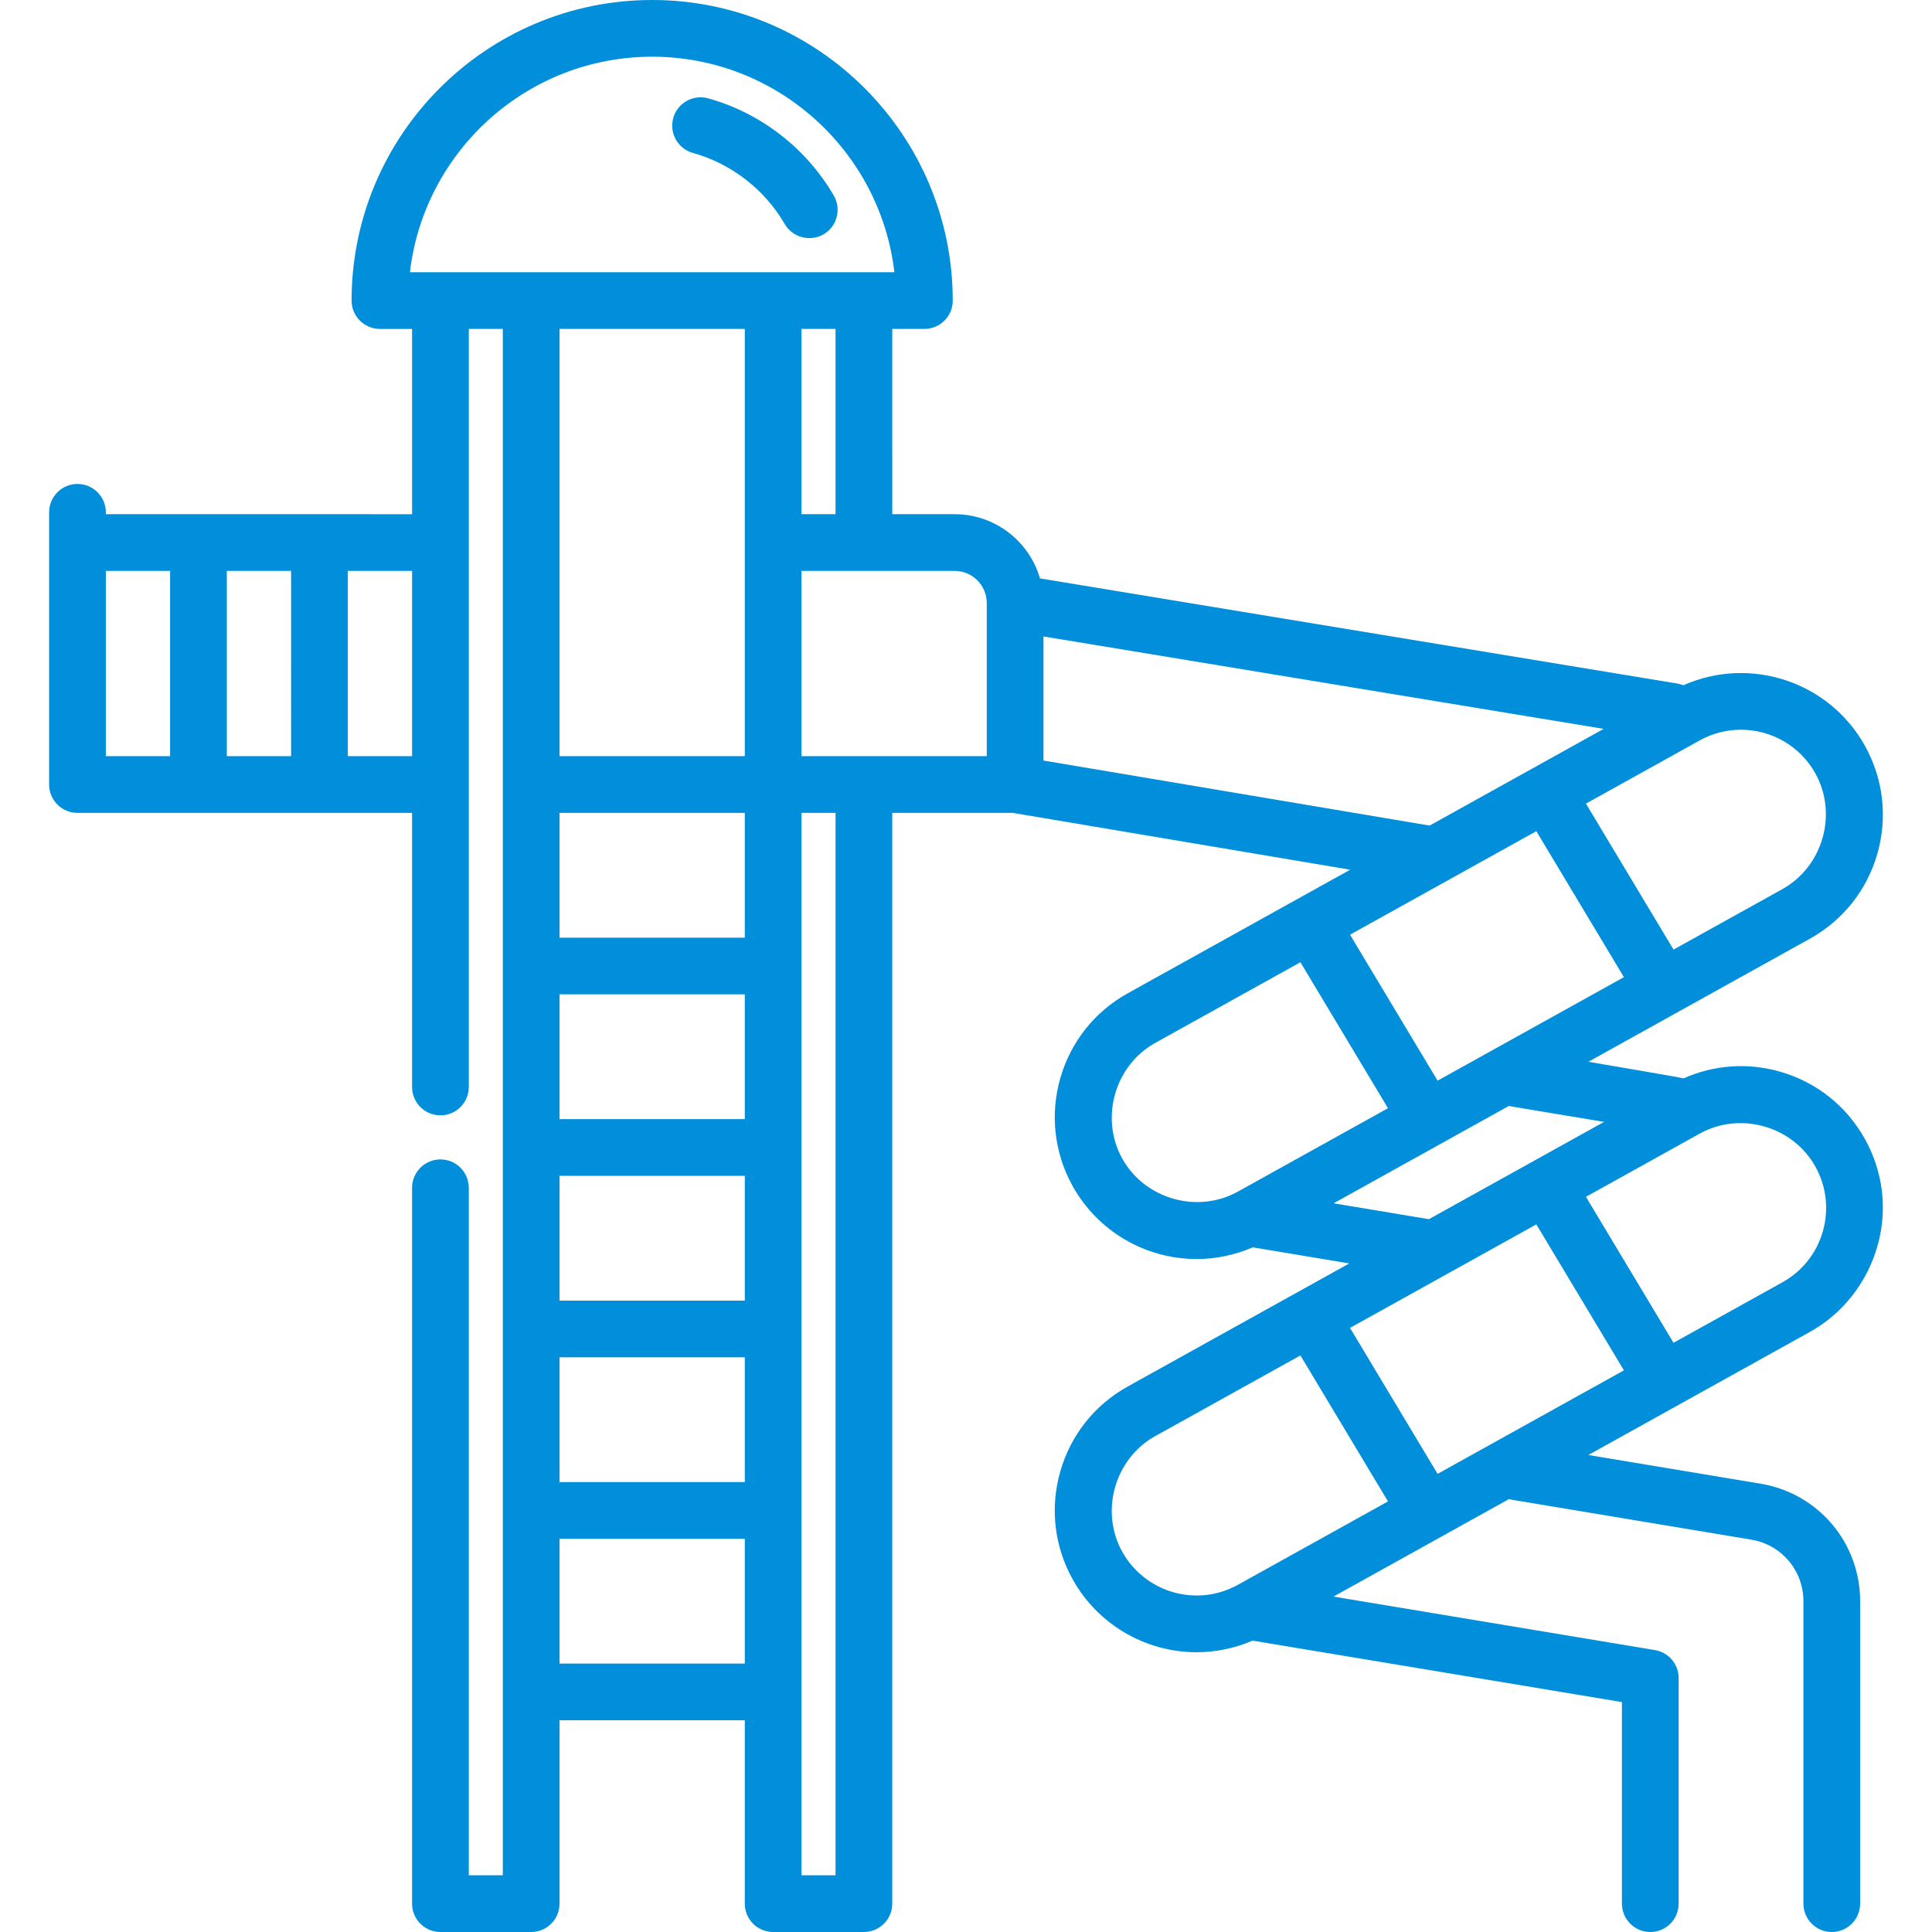 <?xml version="1.0" encoding="iso-8859-1"?>
<!-- Generator: Adobe Illustrator 19.0.0, SVG Export Plug-In . SVG Version: 6.00 Build 0)  -->
<svg xmlns="http://www.w3.org/2000/svg" xmlns:xlink="http://www.w3.org/1999/xlink" version="1.1" id="Layer_1" x="0px" y="0px" viewBox="0 0 512.001 512.001" style="enable-background:new 0 0 512.001 512.001;" xml:space="preserve" width="512px" height="512px">
<g>
	<g>
		<path d="M498.655,315.153c-0.622-4.653-2.138-9.171-4.418-13.273c-4.874-8.775-12.872-15.125-22.522-17.883    c-8.563-2.446-17.514-1.797-25.553,1.784c-0.506-0.206-25.234-4.398-25.234-4.398l58.713-32.618    c8.773-4.874,15.122-12.873,17.88-22.523c2.756-9.65,1.591-19.796-3.282-28.569c-9.517-17.131-30.538-23.908-48.113-16.075    c-0.499-0.2-1.025-0.354-1.577-0.445l-168.944-27.872c-2.84-9.814-11.901-17.015-22.618-17.015h-16.532V87.17h8.517    c4.15,0,7.515-3.365,7.515-7.515C252.485,35.734,216.752,0,172.83,0c-43.922,0-79.656,35.734-79.656,79.656    c0,4.15,3.365,7.515,7.515,7.515h8.517v49.096H28.548c-0.169,0-0.335,0.014-0.501,0.025v-0.526c0-4.15-3.365-7.515-7.515-7.515    s-7.515,3.365-7.515,7.515v72.141c0,4.15,3.365,7.515,7.515,7.515h88.673v72.642c0,4.15,3.365,7.515,7.515,7.515    s7.515-3.365,7.515-7.515V87.17h9.018v409.8h-9.018V314.775c0-4.15-3.365-7.515-7.515-7.515s-7.515,3.365-7.515,7.515v189.711    c0,4.15,3.365,7.515,7.515,7.515h24.047c4.15,0,7.515-3.365,7.515-7.515v-48.62c0.166,0.011,0.332,0.025,0.501,0.025h48.595    v48.595c0,4.15,3.365,7.515,7.515,7.515h24.047c4.15,0,7.515-3.365,7.515-7.515V215.421h31.934l89.427,15.062l-58.951,32.751    c-8.773,4.874-15.123,12.873-17.88,22.523c-2.756,9.65-1.591,19.796,3.282,28.569c6.624,11.924,19.22,19.332,32.872,19.332    c5.102,0,10.169-1.076,14.859-3.101l25.578,4.263l-58.713,32.618c-8.773,4.874-15.122,12.873-17.88,22.523    c-2.756,9.65-1.591,19.796,3.282,28.569c6.624,11.924,19.22,19.332,32.872,19.332c5.084,0,10.133-1.068,14.809-3.079    l97.884,16.286v53.417c0,4.15,3.365,7.515,7.515,7.515c4.15,0,7.515-3.365,7.515-7.515V444.7c0-3.674-2.657-6.809-6.281-7.412    l-85.194-14.175l46.498-25.831c0.228,0.06,0.46,0.113,0.698,0.153l63.53,10.589c8.005,1.335,13.815,8.192,13.815,16.307v80.157    c0,4.15,3.365,7.515,7.515,7.515c4.15,0,7.515-3.365,7.515-7.515V424.33c0-15.492-11.092-28.585-26.373-31.132l-45.653-7.609    l58.712-32.618C492.993,345.553,500.684,330.321,498.655,315.153z M45.08,200.391H28.047V151.27    c0.166,0.011,0.332,0.025,0.501,0.025H45.08V200.391z M77.143,200.391H60.11v-49.096h17.033V200.391z M109.205,200.391H92.172    v-49.096h17.033V200.391z M197.378,440.861h-48.595c-0.169,0-0.335,0.014-0.501,0.025v-33.115    c0.166,0.011,0.332,0.025,0.501,0.025h48.595V440.861z M197.378,392.767h-48.595c-0.169,0-0.335,0.014-0.501,0.025v-33.115    c0.166,0.011,0.332,0.025,0.501,0.025h48.595V392.767z M197.378,344.673h-48.595c-0.169,0-0.335,0.014-0.501,0.025v-33.115    c0.166,0.011,0.332,0.025,0.501,0.025h48.595V344.673z M197.378,296.579h-48.595c-0.169,0-0.335,0.014-0.501,0.025V263.49    c0.166,0.011,0.332,0.025,0.501,0.025h48.595V296.579z M197.378,248.485h-48.595c-0.169,0-0.335,0.014-0.501,0.025v-33.09h49.096    V248.485z M197.378,143.781v56.611h-49.096V87.17h49.096V143.781z M108.637,72.141c3.733-32.11,31.098-57.112,64.192-57.112    c33.095,0,60.458,25.002,64.191,57.112H108.637z M221.425,87.17v49.096h-9.018V87.17H221.425z M221.425,496.971h-9.018v-281.55    h9.018V496.971z M261.503,200.391h-49.096v-49.096h40.579c4.696,0,8.517,3.82,8.517,8.517V200.391z M450.444,196.213    c3.459-1.92,7.21-2.831,10.911-2.831c7.927,0,15.63,4.184,19.745,11.592c5.974,10.753,1.975,24.692-8.759,30.655l-28.84,16.022    l-23.21-38.685L450.444,196.213z M276.532,201.551v-32.883l148.462,24.493l-46.153,25.641c-0.121-0.026-0.24-0.059-0.363-0.08    L276.532,201.551z M407.144,220.271l23.21,38.685l-49.376,27.431l-23.21-38.684L407.144,220.271z M328.059,315.784    c-10.748,5.972-24.692,1.976-30.655-8.757c-5.974-10.753-1.976-24.693,8.759-30.656l38.459-21.367l23.21,38.684L328.059,315.784z     M353.418,318.89l46.463-25.812c0.228,0.061,0.461,0.113,0.699,0.153l24.505,4.084l-46.427,25.792    c-0.065-0.013-0.127-0.032-0.193-0.043L353.418,318.89z M328.059,419.987c-3.348,1.86-7.124,2.843-10.921,2.843    c-8.197,0.001-15.759-4.444-19.734-11.6c-5.974-10.753-1.976-24.693,8.759-30.656l38.459-21.367l23.21,38.684L328.059,419.987z     M380.978,390.59l-23.21-38.684l49.376-27.432l23.21,38.684L380.978,390.59z M472.341,339.832l-28.84,16.022l-23.21-38.684    l30.155-16.753c10.756-5.976,24.693-1.972,30.655,8.759c2.924,5.264,3.624,11.351,1.97,17.141    C481.415,332.109,477.605,336.907,472.341,339.832z" fill="#018FDB"/>
	</g>
</g>
<g>
	<g>
		<path d="M220.97,51.84c-7.266-12.534-19.405-21.932-33.304-25.782c-3.998-1.107-8.14,1.235-9.248,5.235    c-1.108,4,1.235,8.14,5.235,9.248c10.142,2.81,19.004,9.676,24.314,18.837c2.053,3.541,6.723,4.789,10.27,2.733    C221.827,60.028,223.052,55.43,220.97,51.84z" fill="#018FDB"/>
	</g>
</g>
<g>
</g>
<g>
</g>
<g>
</g>
<g>
</g>
<g>
</g>
<g>
</g>
<g>
</g>
<g>
</g>
<g>
</g>
<g>
</g>
<g>
</g>
<g>
</g>
<g>
</g>
<g>
</g>
<g>
</g>
</svg>

